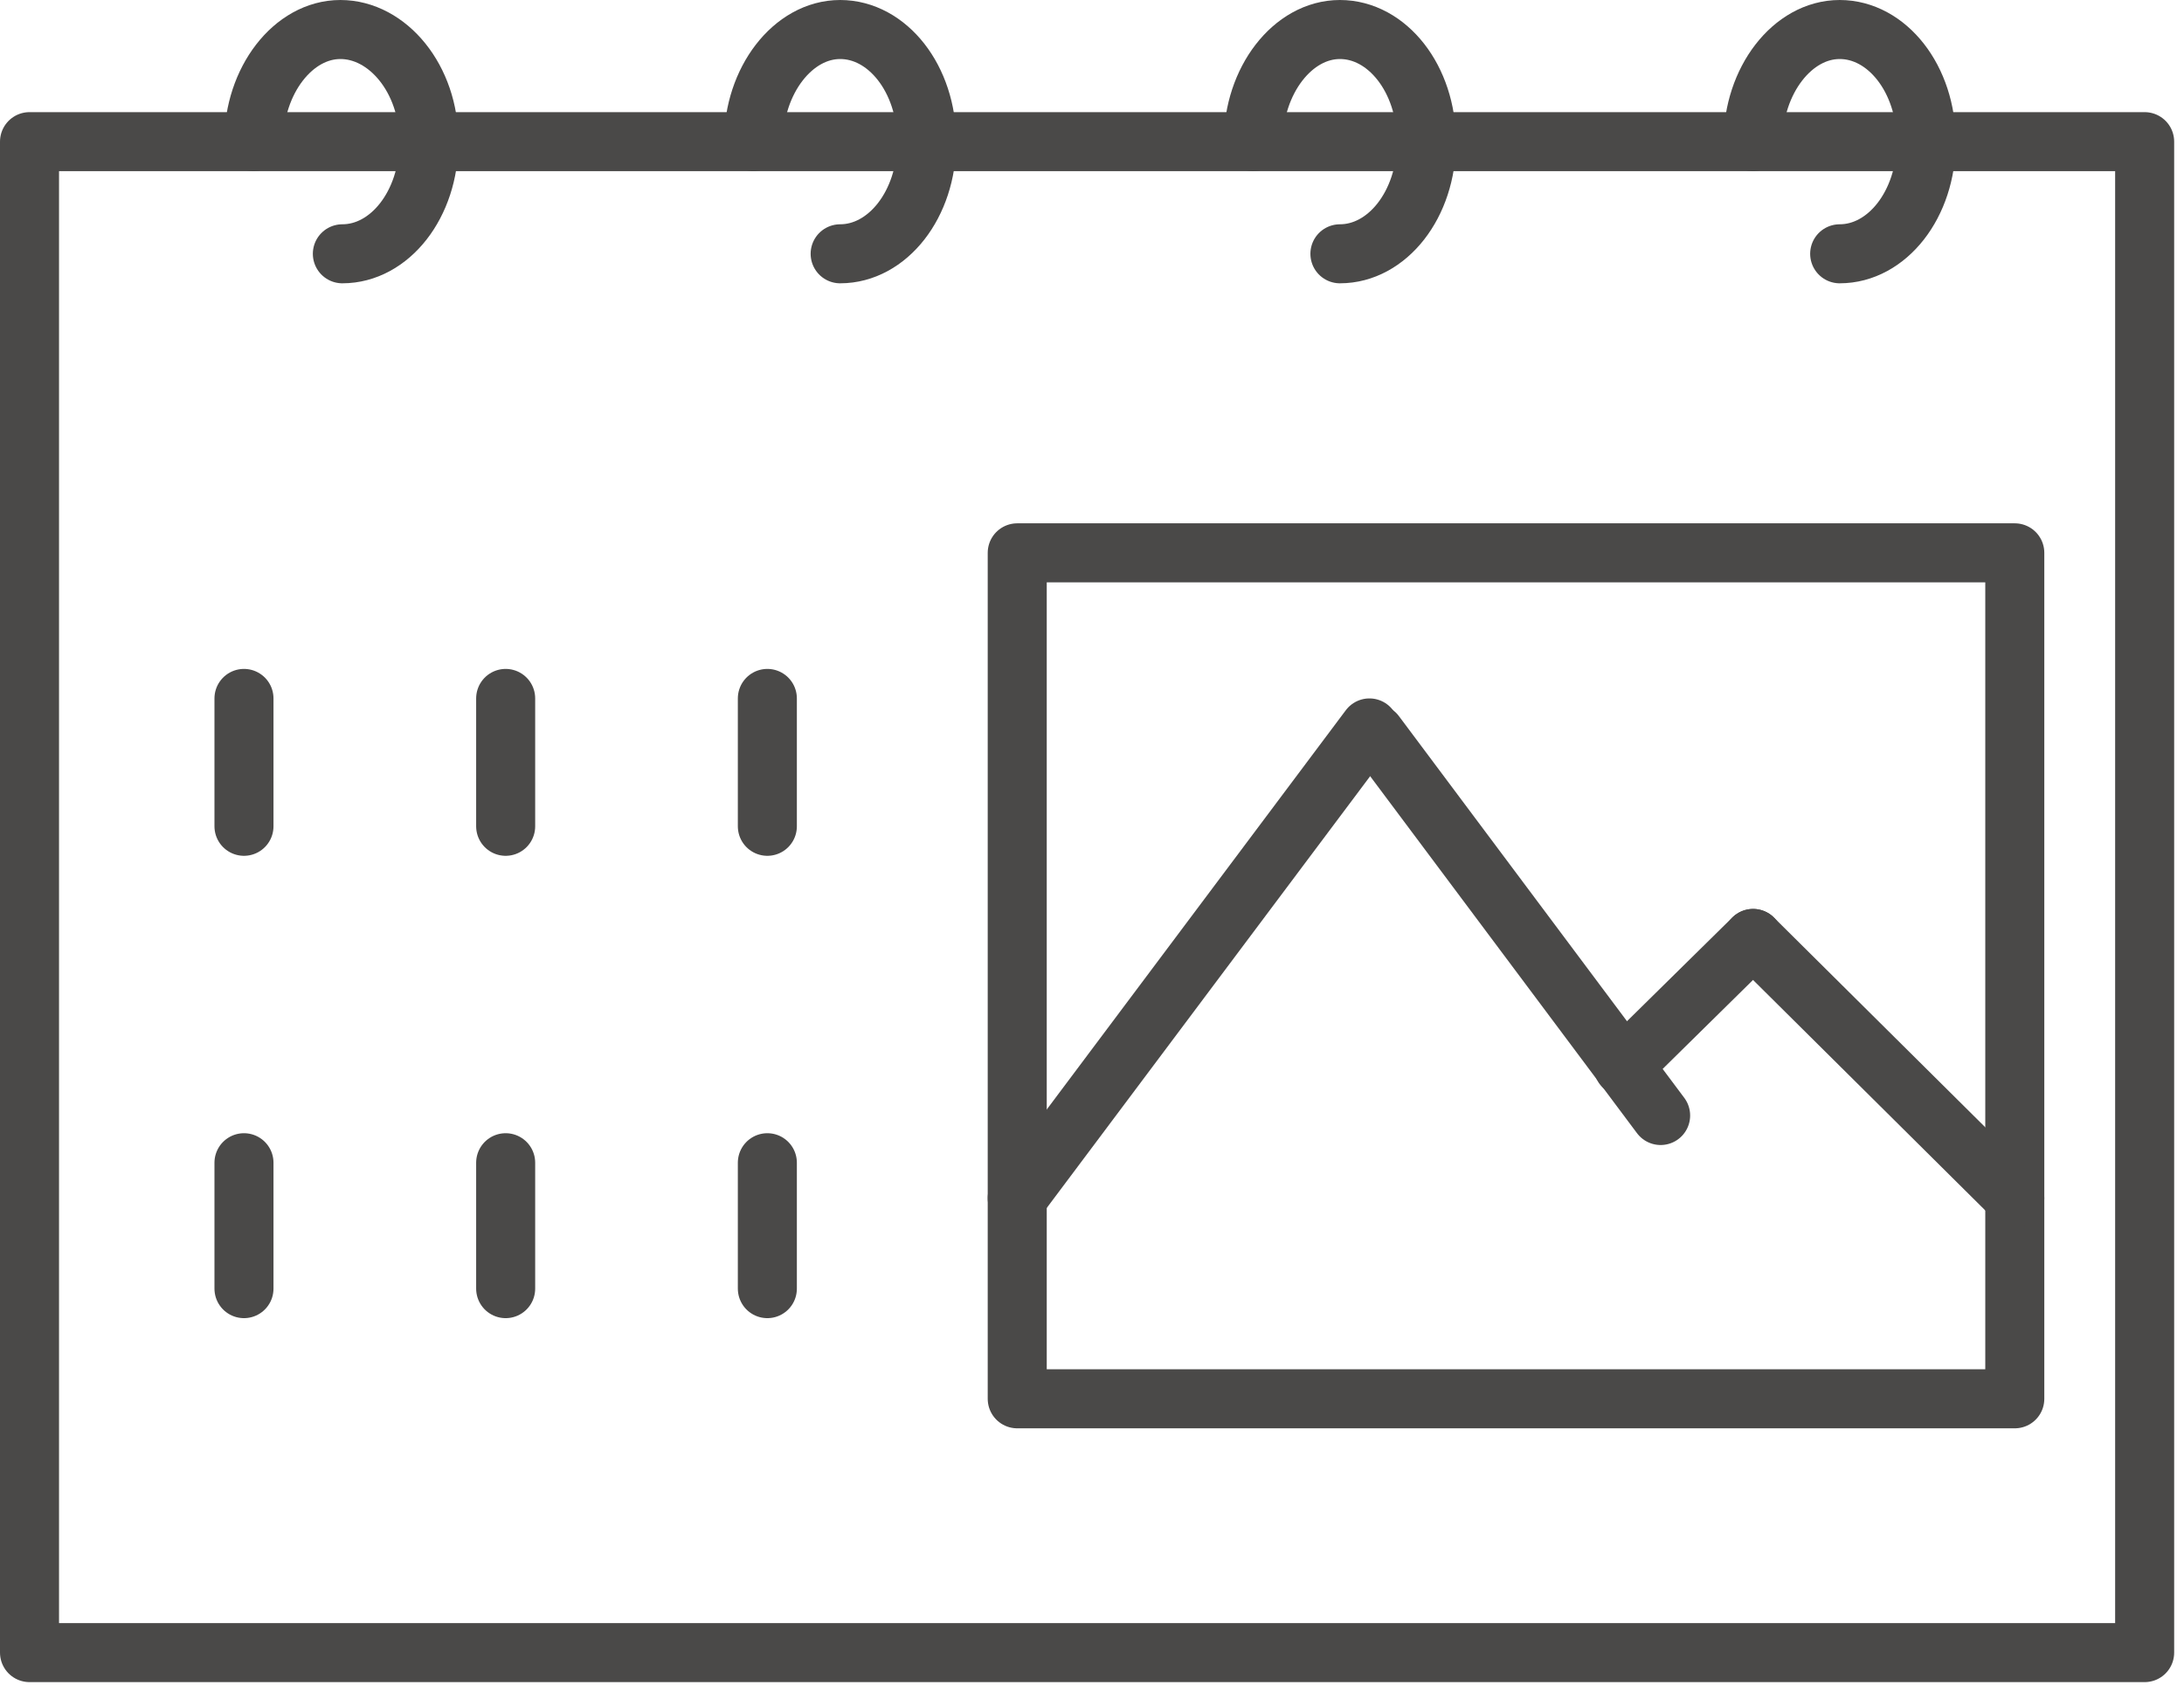 <?xml version="1.0" encoding="UTF-8" standalone="no"?> <svg xmlns="http://www.w3.org/2000/svg" xmlns:xlink="http://www.w3.org/1999/xlink" xmlns:serif="http://www.serif.com/" width="100%" height="100%" viewBox="0 0 111 86" version="1.1" xml:space="preserve" style="fill-rule:evenodd;clip-rule:evenodd;stroke-linecap:round;stroke-linejoin:round;"><g><g id="Groupe_52"><rect id="Rectangle_108" x="1.5" y="7.2" width="107.5" height="76.8" style="fill:none;stroke:#4a4948;stroke-width:3px;"></rect><path id="Tracé_125" d="M89.1,7.2c-0,-3.1 2,-5.7 4.4,-5.7c2.4,0 4.4,2.5 4.4,5.7c-0,3.2 -2,5.7 -4.4,5.7" style="fill:none;fill-rule:nonzero;stroke:#4a4948;stroke-width:3px;"></path><path id="Tracé_126" d="M63.7,7.2c0,-3.1 2,-5.7 4.4,-5.7c2.4,0 4.4,2.5 4.4,5.7c0,3.2 -2,5.7 -4.4,5.7" style="fill:none;fill-rule:nonzero;stroke:#4a4948;stroke-width:3px;"></path><path id="Tracé_127" d="M38.3,7.2c-0,-3.1 2,-5.7 4.4,-5.7c2.4,0 4.4,2.5 4.4,5.7c-0,3.2 -2,5.7 -4.4,5.7" style="fill:none;fill-rule:nonzero;stroke:#4a4948;stroke-width:3px;"></path><path id="Tracé_128" d="M12.9,7.2c0,-3.1 2,-5.7 4.4,-5.7c2.4,0 4.5,2.5 4.5,5.7c0,3.2 -2,5.7 -4.4,5.7" style="fill:none;fill-rule:nonzero;stroke:#4a4948;stroke-width:3px;"></path><path id="Ligne_42" d="M12.4,35.5l0,6.5" style="fill:none;fill-rule:nonzero;stroke:#4a4948;stroke-width:3px;"></path><path id="Ligne_43" d="M25.7,35.5l0,6.5" style="fill:none;fill-rule:nonzero;stroke:#4a4948;stroke-width:3px;"></path><path id="Ligne_44" d="M39,35.5l0,6.5" style="fill:none;fill-rule:nonzero;stroke:#4a4948;stroke-width:3px;"></path><path id="Ligne_45" d="M12.4,59.1l0,6.4" style="fill:none;fill-rule:nonzero;stroke:#4a4948;stroke-width:3px;"></path><path id="Ligne_46" d="M25.7,59.1l0,6.4" style="fill:none;fill-rule:nonzero;stroke:#4a4948;stroke-width:3px;"></path><path id="Ligne_47" d="M39,59.1l0,6.4" style="fill:none;fill-rule:nonzero;stroke:#4a4948;stroke-width:3px;"></path><rect id="Rectangle_109" x="51.7" y="28.1" width="50.7" height="43" style="fill:none;stroke:#4a4948;stroke-width:3px;"></rect><path id="Ligne_48" d="M102.4,60.9l-13.3,-13.2" style="fill:none;fill-rule:nonzero;stroke:#4a4948;stroke-width:3px;"></path><path id="Ligne_49" d="M69.6,37l-17.9,23.9" style="fill:none;fill-rule:nonzero;stroke:#4a4948;stroke-width:3px;"></path><path id="Ligne_50" d="M69.9,37.3l14.5,19.4" style="fill:none;fill-rule:nonzero;stroke:#4a4948;stroke-width:3px;"></path><path id="Ligne_51" d="M82.5,54.2l6.6,-6.5" style="fill:none;fill-rule:nonzero;stroke:#4a4948;stroke-width:3px;"></path></g></g></svg> 